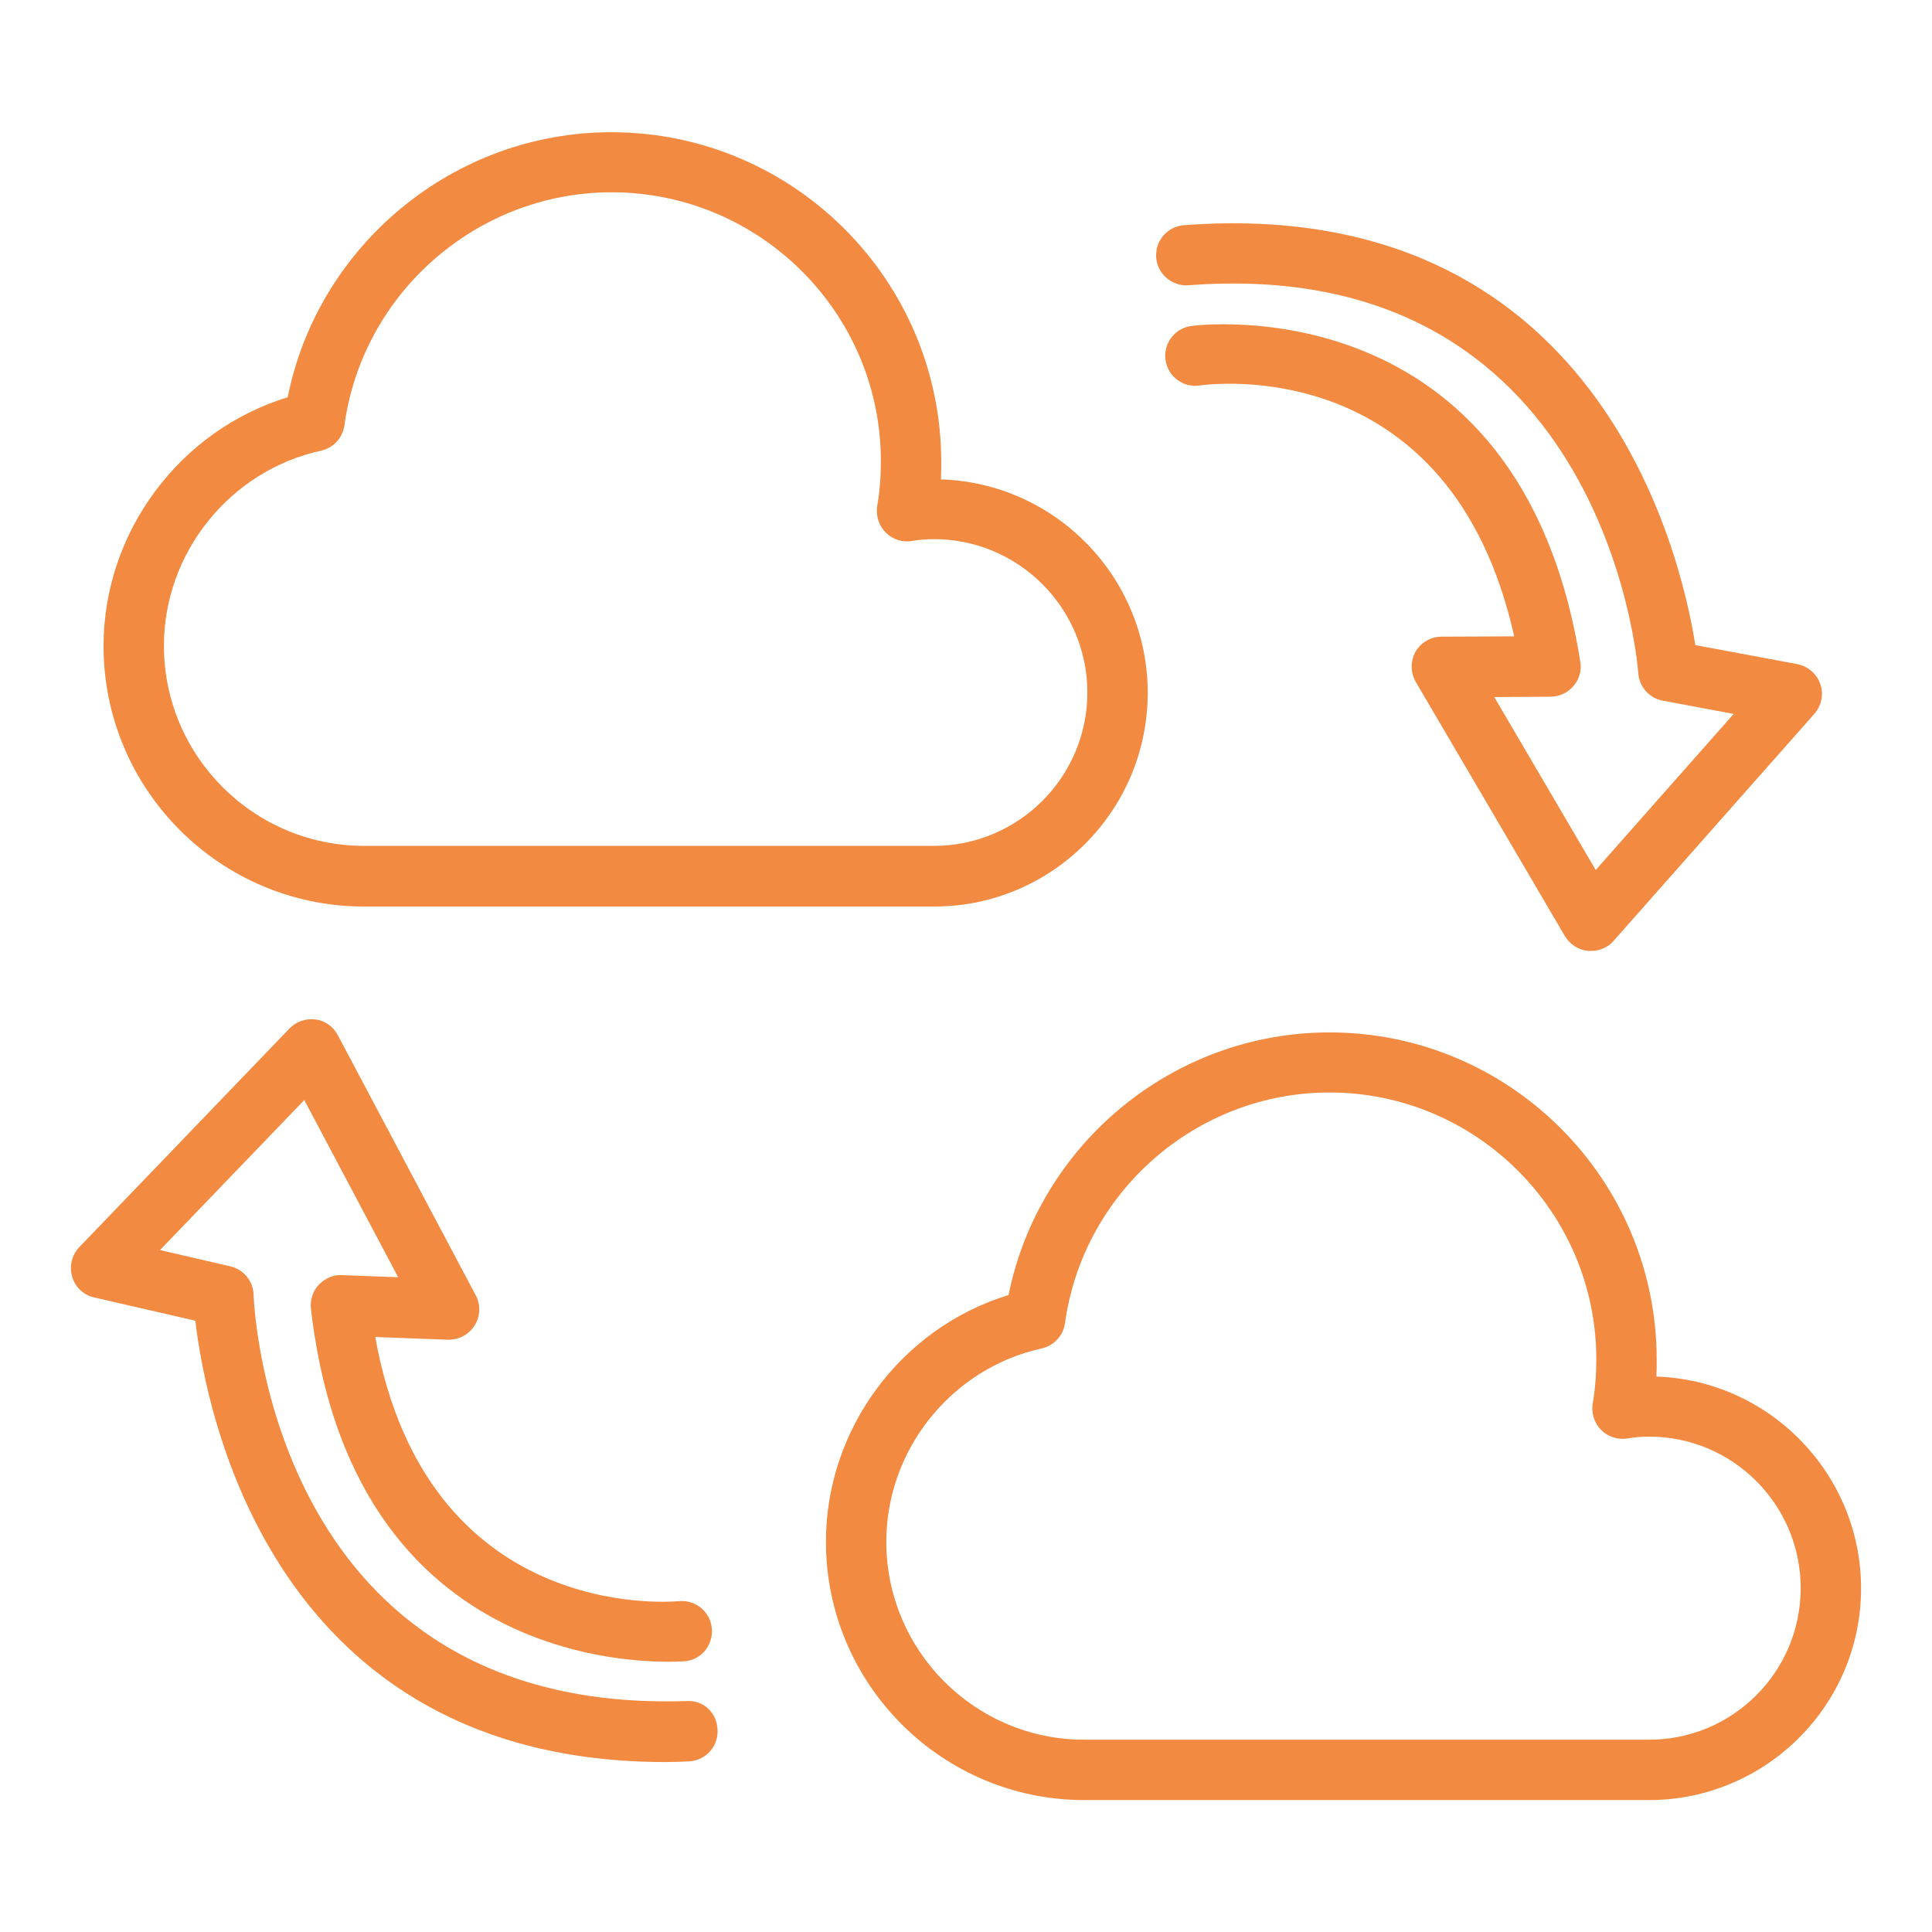 <svg width="64" height="64" viewBox="0 0 64 64" fill="none" xmlns="http://www.w3.org/2000/svg">
<path d="M30.95 30.03H12.06C7.3 30.03 3.43 26.16 3.43 21.4C3.43 17.62 5.96 14.25 9.53 13.16C10.54 8.11 15.04 4.38 20.25 4.38C26.28 4.38 31.18 9.28 31.18 15.31C31.18 15.5 31.18 15.69 31.17 15.88C34.97 16 38.02 19.13 38.02 22.95C38.02 26.85 34.85 30.03 30.95 30.03ZM20.26 6.37C15.82 6.37 12.01 9.69 11.41 14.09C11.35 14.51 11.04 14.84 10.63 14.93C7.62 15.59 5.43 18.31 5.43 21.39C5.43 25.04 8.4 28.02 12.06 28.02H30.94C33.74 28.02 36.02 25.74 36.02 22.94C36.02 20.14 33.74 17.86 30.94 17.86C30.69 17.86 30.45 17.88 30.22 17.92C29.9 17.98 29.57 17.87 29.34 17.64C29.11 17.41 29.01 17.08 29.06 16.76C29.14 16.3 29.18 15.8 29.18 15.29C29.19 10.38 25.18 6.37 20.26 6.37Z" fill="#F28A41"/>
<path d="M54.62 59.63H35.92C31.2 59.63 27.36 55.79 27.36 51.07C27.36 47.32 29.87 43.98 33.41 42.9C34.42 37.89 38.87 34.2 44.04 34.2C50.02 34.2 54.88 39.06 54.88 45.04C54.88 45.23 54.88 45.41 54.87 45.6C58.63 45.73 61.65 48.83 61.65 52.62C61.65 56.48 58.5 59.63 54.62 59.63ZM44.04 36.19C39.64 36.19 35.88 39.48 35.28 43.83C35.22 44.25 34.91 44.58 34.5 44.67C31.52 45.33 29.36 48.02 29.36 51.07C29.36 54.69 32.3 57.63 35.92 57.63H54.63C57.4 57.63 59.65 55.38 59.65 52.61C59.65 49.84 57.4 47.59 54.63 47.59C54.39 47.59 54.15 47.61 53.92 47.65C53.59 47.7 53.27 47.6 53.04 47.37C52.81 47.14 52.71 46.81 52.76 46.49C52.84 46.04 52.88 45.55 52.88 45.03C52.88 40.16 48.91 36.19 44.04 36.19Z" fill="#F28A41"/>
<path d="M52.71 31.5C52.68 31.5 52.65 31.5 52.61 31.5C52.29 31.47 52.01 31.29 51.84 31.01L46.9 22.59C46.72 22.28 46.72 21.9 46.89 21.59C47.07 21.28 47.4 21.09 47.76 21.09L50.16 21.08C48.06 11.67 40.1 12.72 39.74 12.77C39.19 12.85 38.69 12.47 38.61 11.93C38.53 11.38 38.91 10.88 39.45 10.8C39.56 10.78 50.36 9.35 52.35 21.93C52.4 22.22 52.31 22.51 52.12 22.73C51.93 22.95 51.65 23.08 51.36 23.08L49.5 23.09L52.86 28.82L57.43 23.65L55.08 23.21C54.64 23.13 54.3 22.75 54.27 22.3C54.23 21.72 53 8.41 39.37 9.45C38.83 9.49 38.34 9.08 38.3 8.53C38.26 7.98 38.67 7.5 39.22 7.46C52.84 6.44 55.66 18.2 56.16 21.37L59.54 22C59.89 22.07 60.18 22.32 60.3 22.66C60.42 23 60.34 23.38 60.1 23.65L53.45 31.17C53.27 31.38 52.99 31.5 52.71 31.5Z" fill="#F28A41"/>
<path d="M22.05 58.37C9.07 58.37 6.84 46.87 6.47 43.75L3.12 42.98C2.77 42.9 2.49 42.64 2.39 42.29C2.29 41.94 2.38 41.57 2.63 41.31L9.59 34.07C9.81 33.84 10.13 33.73 10.45 33.77C10.77 33.81 11.04 34.01 11.19 34.29L15.76 42.91C15.93 43.23 15.91 43.61 15.72 43.91C15.53 44.21 15.2 44.39 14.83 44.38L12.43 44.29C14.13 53.73 22.13 53.07 22.49 53.04C23.04 52.99 23.53 53.39 23.58 53.94C23.63 54.49 23.24 54.98 22.69 55.03C22.6 55.03 11.75 56 10.3 43.35C10.27 43.06 10.36 42.77 10.56 42.56C10.76 42.35 11.04 42.22 11.33 42.24L13.19 42.31L10.08 36.44L5.3 41.41L7.63 41.95C8.07 42.05 8.39 42.44 8.4 42.89C8.42 43.46 9.09 56.79 22.74 56.35C23.32 56.31 23.76 56.76 23.77 57.32C23.79 57.87 23.36 58.33 22.8 58.35C22.56 58.36 22.3 58.37 22.05 58.37Z" fill="#F28A41"/>
</svg>
